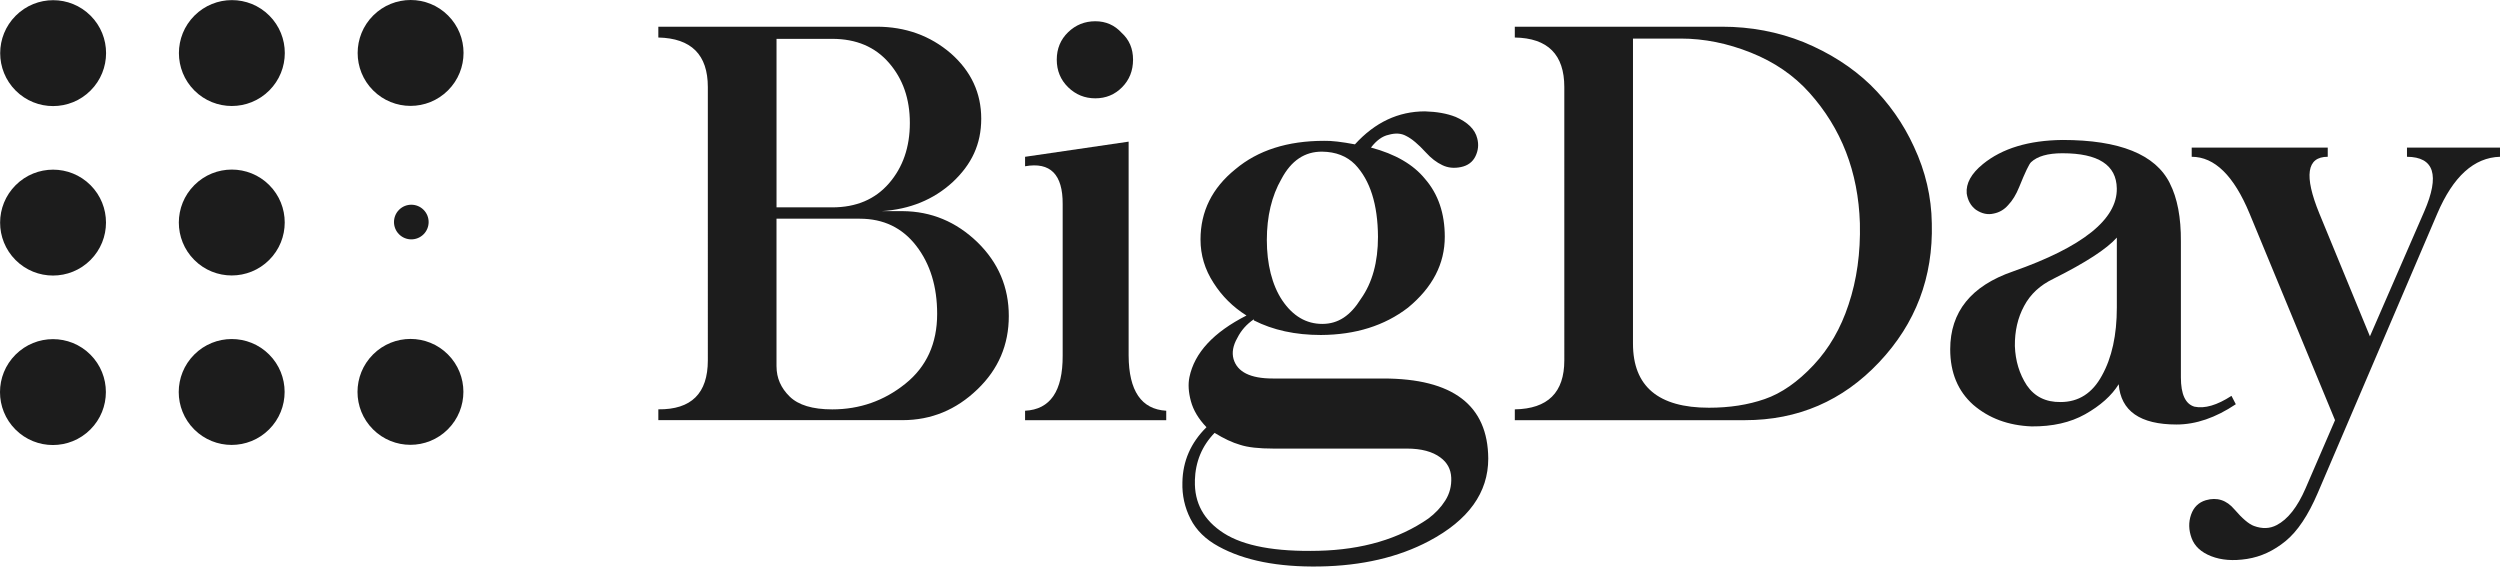 <svg xmlns="http://www.w3.org/2000/svg" viewBox="0 0 922.18 208.98"><defs><style>.f{fill:#1c1c1c;}</style></defs><g id="a"></g><g id="b"><g id="c"><g id="d"><ellipse class="f" cx="19.6" cy="19.6" rx="19.54" ry="19.52" transform="translate(-8.12 19.6) rotate(-45)"></ellipse><ellipse class="f" cx="85.53" cy="19.57" rx="19.54" ry="19.52" transform="translate(11.21 66.21) rotate(-45)"></ellipse><ellipse class="f" cx="151.46" cy="19.53" rx="19.54" ry="19.52" transform="translate(30.55 112.82) rotate(-45)"></ellipse><ellipse class="f" cx="19.57" cy="82.11" rx="19.54" ry="19.52" transform="translate(-52.33 37.89) rotate(-45)"></ellipse><ellipse class="f" cx="85.5" cy="82.08" rx="19.54" ry="19.52" transform="translate(-33 84.5) rotate(-45)"></ellipse><ellipse class="f" cx="151.72" cy="81.91" rx="6.39" ry="6.39" transform="translate(-13.48 131.27) rotate(-45)"></ellipse><ellipse class="f" cx="19.53" cy="144.63" rx="19.54" ry="19.52" transform="translate(-96.55 56.17) rotate(-45)"></ellipse><ellipse class="f" cx="85.46" cy="144.59" rx="19.54" ry="19.52" transform="translate(-77.21 102.78) rotate(-45)"></ellipse><ellipse class="f" cx="151.4" cy="144.56" rx="19.54" ry="19.52" transform="translate(-57.87 149.39) rotate(-45)"></ellipse></g><g id="e"><path class="f" d="M323.35,9.85c10.64,0,19.78,3.29,27.43,9.88,7.45,6.58,11.17,14.6,11.17,24.04s-3.53,16.86-10.57,23.44c-7.05,6.45-15.76,10.01-26.14,10.67h7.68c10.57,.07,19.78,3.89,27.63,11.47,7.71,7.52,11.57,16.59,11.57,27.23s-3.86,19.65-11.57,27.03c-7.85,7.58-17.06,11.37-27.63,11.37h-90.08v-3.99c12.17,.13,18.26-5.89,18.26-18.06V32.1c0-11.9-6.09-17.99-18.26-18.26v-3.99h80.5Zm-36.91,66.64h20.55c8.84,0,15.83-2.96,20.95-8.88,5.12-5.92,7.68-13.33,7.68-22.25s-2.56-16.23-7.68-22.15c-5.12-5.92-12.1-8.88-20.95-8.88h-20.55v62.15Zm0,58.66c0,4.26,1.61,7.97,4.84,11.12,3.22,3.16,8.46,4.74,15.71,4.74,10.11,0,19.09-3.14,26.93-9.43,7.85-6.28,11.77-14.88,11.77-25.79,0-10.11-2.58-18.49-7.73-25.14-5.15-6.65-12.09-9.98-20.8-9.98h-30.73v54.47Z"></path><path class="f" d="M378.11,57.84l38.21-5.59v78.91c.07,13.04,4.69,19.82,13.87,20.35v3.49h-52.07v-3.49c9.31-.46,13.93-7.25,13.87-20.35v-55.86c.07-10.97-4.56-15.63-13.87-13.97v-3.49Z"></path><path class="f" d="M536.83,43.07c4.59,2,7.28,4.66,8.08,7.98,.6,2.26,.38,4.46-.65,6.58-1.03,2.13-2.81,3.46-5.34,3.99-2.53,.53-4.82,.3-6.88-.7-2.13-1-4.16-2.56-6.09-4.69-2.79-3.06-5.22-5.09-7.28-6.09-1.8-1-3.96-1.13-6.48-.4-2.26,.47-4.42,2.03-6.48,4.69,8.98,2.39,15.63,6.25,19.95,11.57,4.85,5.59,7.28,12.7,7.28,21.35,0,9.98-4.52,18.69-13.57,26.14-8.65,6.65-19.35,10.01-32.12,10.08-9.44,0-17.69-1.8-24.74-5.39v-.4c-2.66,1.8-4.69,4.09-6.09,6.88-1.6,2.79-2.06,5.39-1.4,7.78,1.4,4.79,6.22,7.18,14.46,7.18h40.7c25.74,0,38.67,9.84,38.8,29.53,0,12.57-7.28,22.71-21.85,30.43-11.31,5.99-24.74,9.11-40.3,9.38-15.43,.26-27.87-2.19-37.31-7.38-4.79-2.59-8.25-5.99-10.37-10.17-2.13-4.19-3.13-8.68-2.99-13.47,.13-7.85,3.09-14.63,8.88-20.35-2.93-3.06-4.84-6.25-5.74-9.58-.9-3.32-1.08-6.28-.55-8.88,1.86-8.98,8.88-16.56,21.05-22.74-4.99-3.12-9.05-7.15-12.17-12.07-3.19-4.92-4.79-10.24-4.79-15.96,0-10.37,4.29-19.02,12.87-25.94,8.31-6.98,19.22-10.47,32.72-10.47,2.66-.07,6.45,.37,11.37,1.3,7.38-8.11,15.99-12.17,25.84-12.17,4.39,.13,8.11,.8,11.17,2Zm-96.06,134.17c-.27,8.25,3.29,14.73,10.67,19.45,7.38,4.72,19.05,6.88,35.01,6.48,16.09-.4,29.56-4.36,40.4-11.87,2.59-1.93,4.69-4.16,6.28-6.68,1.6-2.53,2.33-5.34,2.19-8.43-.13-3.09-1.46-5.57-3.99-7.43-2.93-2.19-7.05-3.29-12.37-3.29h-49.18c-5.45,0-9.58-.47-12.37-1.4-2.79-.8-5.92-2.26-9.38-4.39-4.66,4.79-7.08,10.64-7.28,17.56Zm31.92-111.23c-3.59,6.25-5.39,13.77-5.39,22.54s1.9,16.59,5.69,22.25c3.92,5.79,8.84,8.68,14.76,8.68s10.41-3.09,14.27-9.28c4.19-5.92,6.28-13.53,6.28-22.84-.07-11.97-2.89-20.88-8.48-26.73-3.06-3.06-7.08-4.62-12.07-4.69-6.45-.07-11.47,3.29-15.06,10.08Z"></path><path class="f" d="M635.18,9.85c10.64,0,20.68,1.9,30.13,5.69,9.64,3.99,17.86,9.24,24.64,15.76,6.78,6.65,12.14,14.26,16.06,22.84,4.26,9.11,6.45,18.52,6.58,28.23,.53,19.89-5.95,36.98-19.45,51.27-13.43,14.23-29.93,21.35-49.48,21.35h-84.89v-3.99c12.17-.2,18.26-6.22,18.26-18.06V32.1c0-11.97-6.09-18.06-18.26-18.26v-3.99h76.41Zm-32.82,116.91c0,15.76,9.34,23.64,28.03,23.64,7.58,0,14.43-1.06,20.55-3.19,6.19-2.13,12.2-6.32,18.06-12.57,5.72-6.12,10.01-13.53,12.87-22.25,3.06-9.11,4.45-19.12,4.19-30.03-.6-18.95-6.82-35.01-18.65-48.18-5.72-6.38-12.9-11.31-21.55-14.76-8.65-3.46-17.26-5.19-25.84-5.19h-17.66V126.77Z"></path><path class="f" d="M800.38,67.61c2.79,5.45,4.16,12.64,4.09,21.55v50.08c0,6.18,1.66,9.78,4.99,10.77,3.79,.8,8.35-.53,13.67-3.99l1.6,3.09c-7.45,4.99-14.73,7.48-21.85,7.48-13.43,0-20.55-4.95-21.35-14.86-2.59,4.19-6.72,7.88-12.37,11.07-5.45,3.06-12.04,4.55-19.75,4.49-8.58-.33-15.76-2.99-21.55-7.98-5.65-5.05-8.48-11.87-8.48-20.45,0-13.83,7.71-23.41,23.14-28.73,25.74-9.04,38.51-19.25,38.31-30.63-.13-8.64-6.82-12.97-20.05-12.97-5.39,0-9.24,1.1-11.57,3.29-.73,.67-2.19,3.73-4.39,9.18-1.13,2.79-2.49,5.02-4.09,6.68-1.46,1.66-3.23,2.69-5.29,3.09-2.19,.53-4.39,.07-6.58-1.4-1.86-1.4-2.99-3.39-3.39-5.99-.33-3.72,1.66-7.35,5.99-10.87,7.12-5.79,16.89-8.74,29.33-8.88,21.08,0,34.28,5.32,39.6,15.96Zm-42.89,35.21c-4.92,2.33-8.55,5.69-10.87,10.08-2.33,4.32-3.46,9.24-3.39,14.76,.2,5.45,1.66,10.27,4.39,14.46,2.86,4.19,7.02,6.25,12.47,6.18,6.65,0,11.74-3.26,15.26-9.78,3.66-6.58,5.49-14.93,5.49-25.04v-25.84c-3.73,4.19-11.51,9.24-23.34,15.16Z"></path><path class="f" d="M808.46,54.44h50.18v3.39c-7.78,0-8.81,6.98-3.09,20.95l18.65,45.29,20.05-46.09c5.79-13.37,3.66-20.08-6.38-20.15v-3.39h34.32v3.39c-9.58,.27-17.29,7.25-23.14,20.95l-44.09,103.05c-3.53,8.25-7.48,14.17-11.87,17.76-4.39,3.59-9.13,5.79-14.22,6.58-5.09,.8-9.49,.46-13.22-1-3.73-1.46-6.13-3.69-7.23-6.68-1.1-2.99-1.16-5.87-.2-8.63,.96-2.76,2.78-4.54,5.44-5.34,4.12-1.2,7.65-.07,10.57,3.39,2.93,3.39,5.32,5.42,7.18,6.09,3.06,1.13,5.85,1.03,8.38-.3,4.12-2.13,7.68-6.65,10.67-13.57l10.87-25.14-31.52-76.21c-5.79-13.97-12.9-20.95-21.35-20.95v-3.39Z"></path><path class="f" d="M417.95,22.01c0,4.06-1.35,7.45-4.04,10.17-2.69,2.73-5.99,4.09-9.88,4.09s-7.23-1.36-10.03-4.09c-2.79-2.73-4.19-6.12-4.19-10.17s1.4-7.43,4.19-10.13c2.79-2.69,6.13-4.04,10.03-4.04s7.13,1.43,9.73,4.29c2.79,2.53,4.19,5.82,4.19,9.88Z"></path></g></g></g></svg>